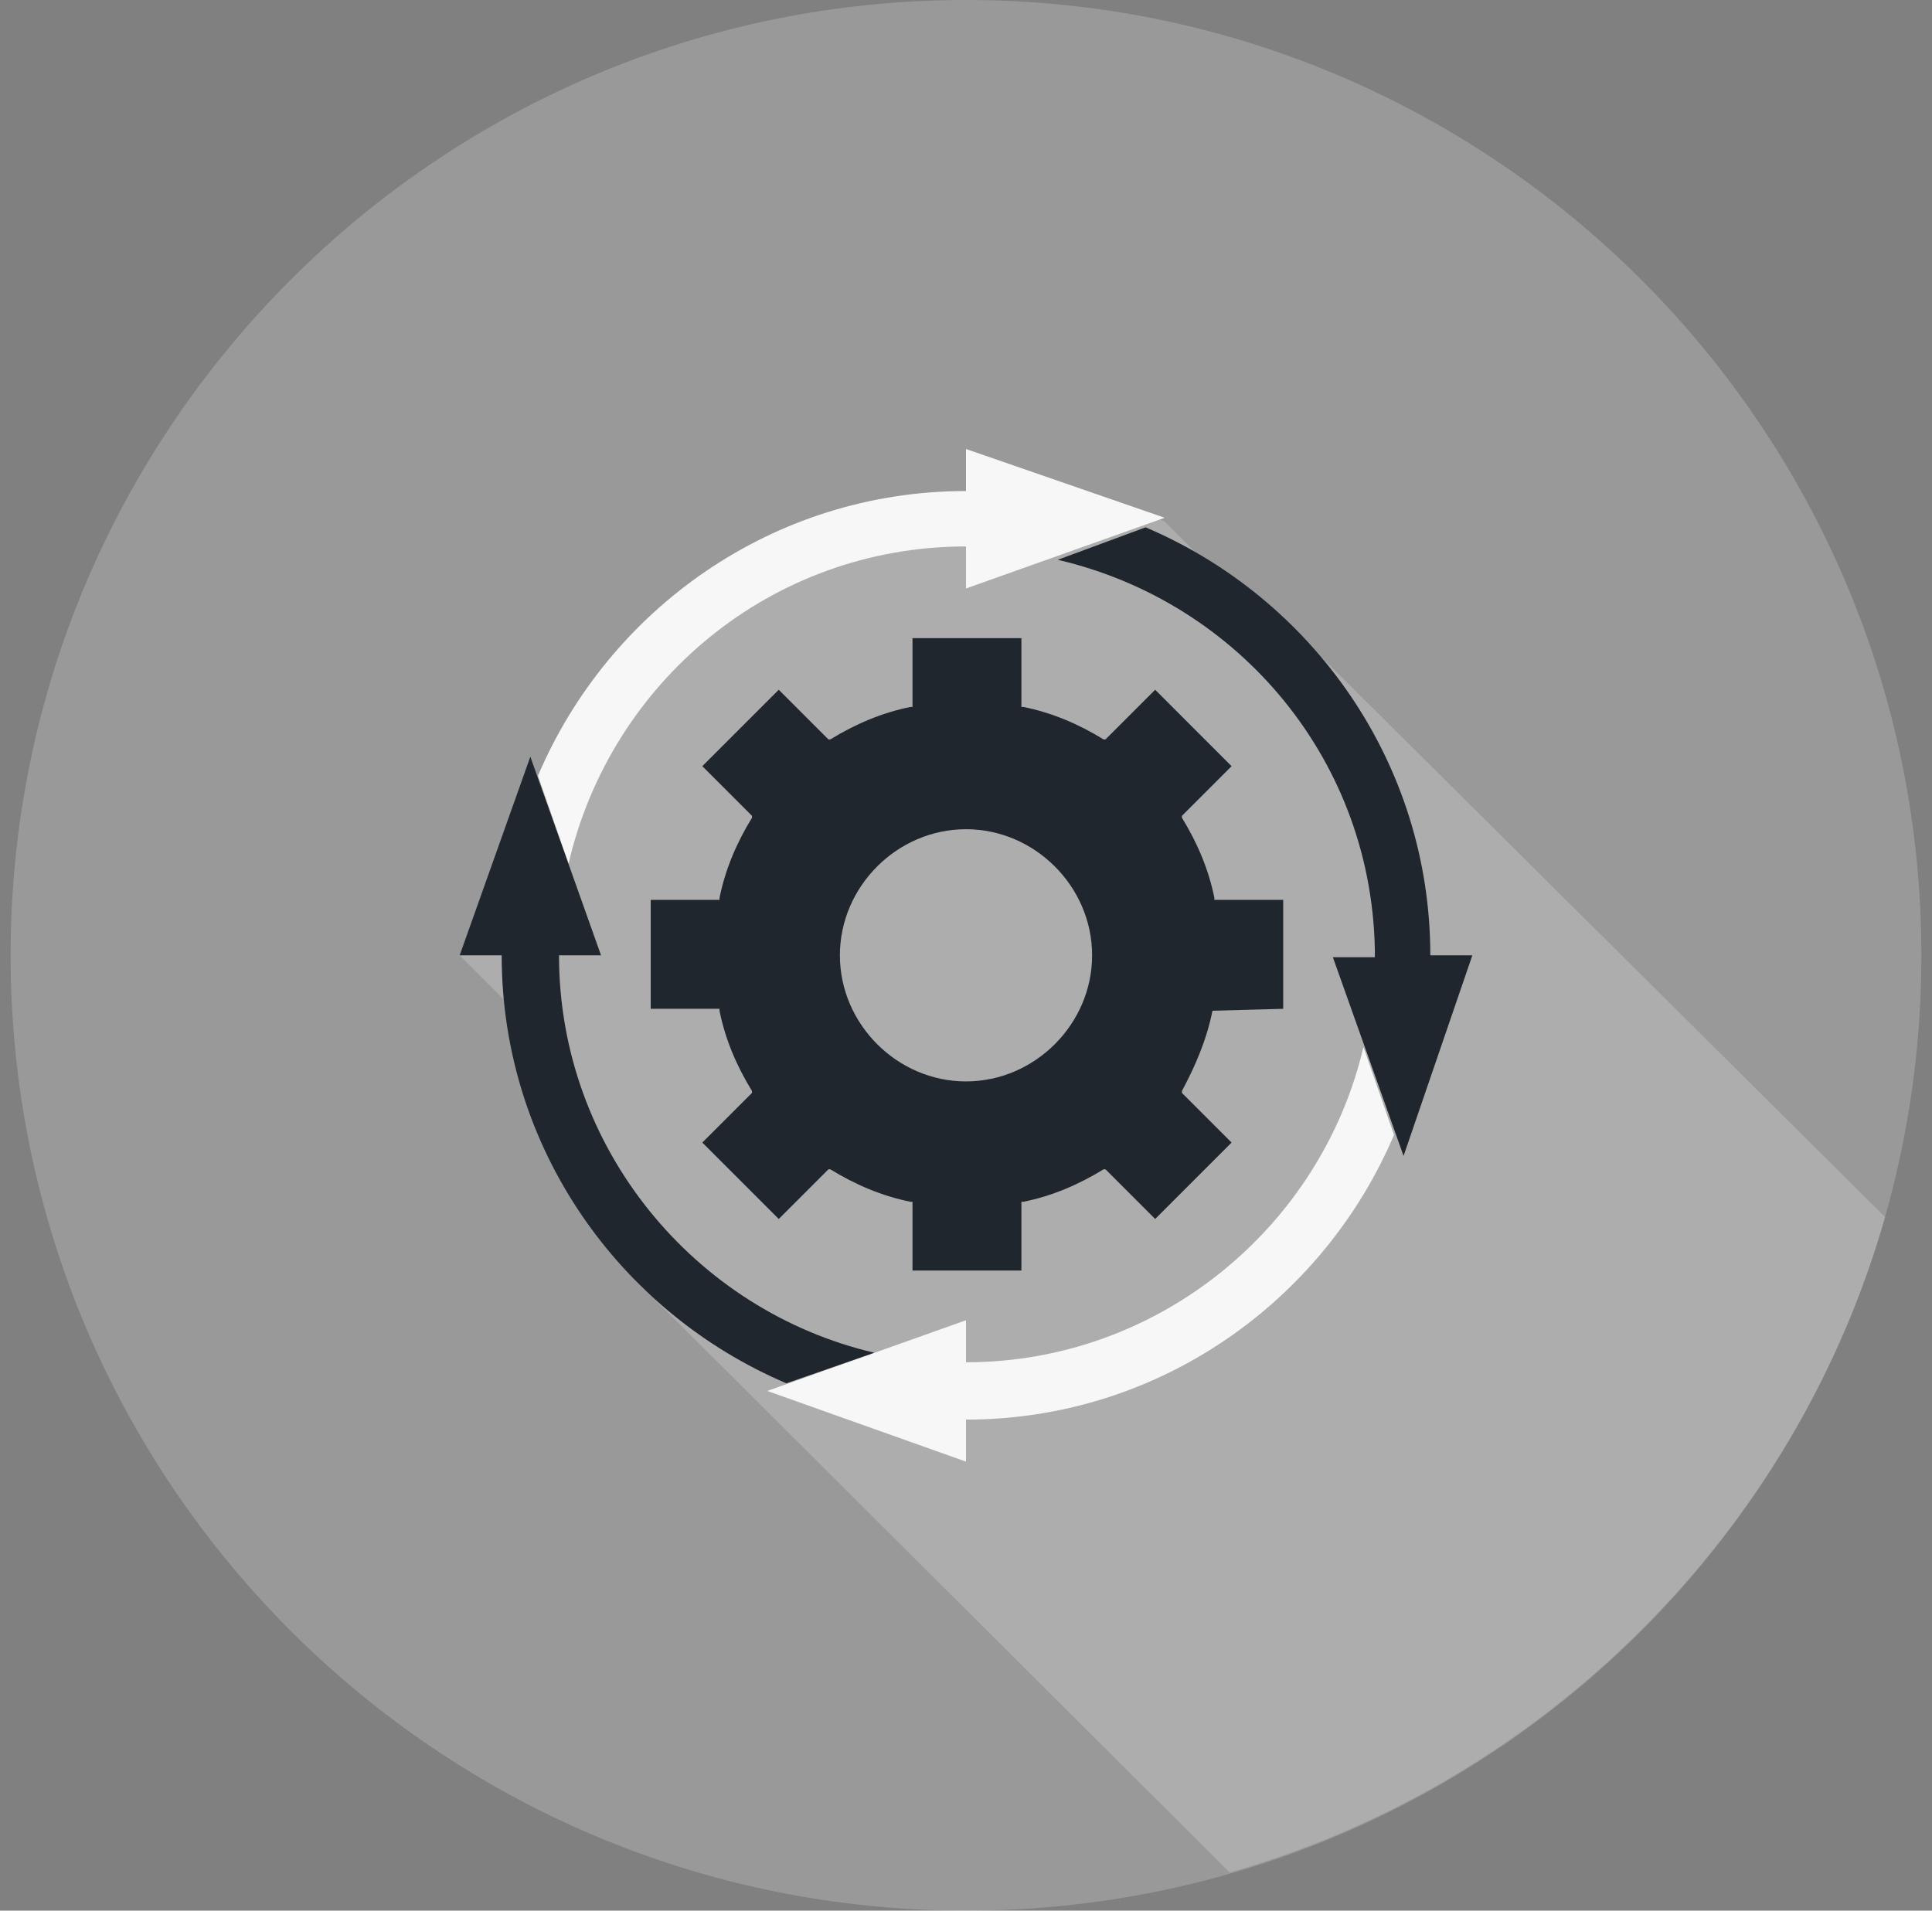 <svg width="91" height="90" viewBox="0 0 91 90" fill="none" xmlns="http://www.w3.org/2000/svg">
<rect x="0" y="0" width="91" height="90" fill="#808080" stroke="none"/>
<g clip-path="url(#clip0_3193_1042)">
<path opacity="0.2" d="M45.5 90C20.66 90 0.5 69.84 0.5 45C0.5 20.16 20.66 0 45.5 0C70.34 0 90.5 20.16 90.5 45C90.5 69.84 70.34 90 45.5 90Z" fill="white"/>
<path opacity="0.2" d="M88.79 57.33C84.56 72.18 72.77 83.97 57.92 88.2L30.47 60.84C30.2 60.66 30.02 60.39 29.84 60.21C26.51 56.79 24.26 52.2 23.81 47.16L21.65 45L24.98 35.64L25.34 36.63C28.67 28.71 36.41 23.22 45.5 23.22V21.24L54.86 24.57L56.48 26.19C57.92 27 59.27 28.08 60.44 29.16C60.62 29.34 60.8 29.52 60.98 29.7L88.79 57.33Z" fill="white"/>
<path d="M26.78 40.68C28.76 32.13 36.32 25.74 45.5 25.74V27.72L54.86 24.39L45.5 21.15V23.13C36.41 23.13 28.67 28.71 25.34 36.54L26.78 40.68Z" fill="#F7F7F7"/>
<path d="M67.37 45C67.37 35.91 61.79 28.17 53.96 24.84L49.82 26.37C58.37 28.35 64.76 35.91 64.76 45.09H62.78L66.11 54.45L69.35 45H67.37Z" fill="#20262D"/>
<path d="M64.22 49.32C62.24 57.78 54.59 64.17 45.5 64.17V62.19L36.14 65.52L45.5 68.85V66.87C54.59 66.87 62.33 61.29 65.66 53.46L64.22 49.32Z" fill="#F7F7F7"/>
<path d="M41.18 63.72C32.72 61.74 26.33 54.09 26.33 45H28.31L24.98 35.64L21.65 45H23.63C23.63 54.09 29.21 61.83 37.04 65.16L41.18 63.72Z" fill="#20262D"/>
<path d="M57.11 47.61L60.44 47.52V42.39H57.2V42.3C56.93 40.95 56.39 39.69 55.67 38.52V38.43L58.01 36.09L54.41 32.49L52.07 34.83H51.98C50.81 34.11 49.55 33.57 48.2 33.3H48.11V30.06H42.98V33.3H42.89C41.54 33.57 40.28 34.11 39.11 34.83H39.02L36.68 32.49L33.08 36.09L35.42 38.43V38.52C34.7 39.69 34.16 40.95 33.89 42.3V42.39H30.65V47.52H33.89V47.61C34.16 48.96 34.7 50.22 35.42 51.39V51.48L33.08 53.82L36.68 57.42L39.02 55.08H39.11C40.28 55.8 41.54 56.34 42.89 56.61H42.98V59.85H48.11V56.61H48.2C49.55 56.34 50.81 55.8 51.98 55.08H52.07L54.41 57.42L58.01 53.82L55.67 51.48V51.39C56.3 50.22 56.84 48.96 57.11 47.61ZM45.5 50.94C42.26 50.94 39.56 48.24 39.56 45C39.56 41.76 42.26 39.06 45.5 39.06C48.74 39.06 51.44 41.76 51.44 45C51.44 48.24 48.74 50.94 45.5 50.94Z" fill="#20262D"/>
</g>
<defs>
<clipPath id="clip0_3193_1042">
<rect width="90" height="90" fill="white" transform="translate(0.5)"/>
</clipPath>
</defs>
</svg>
